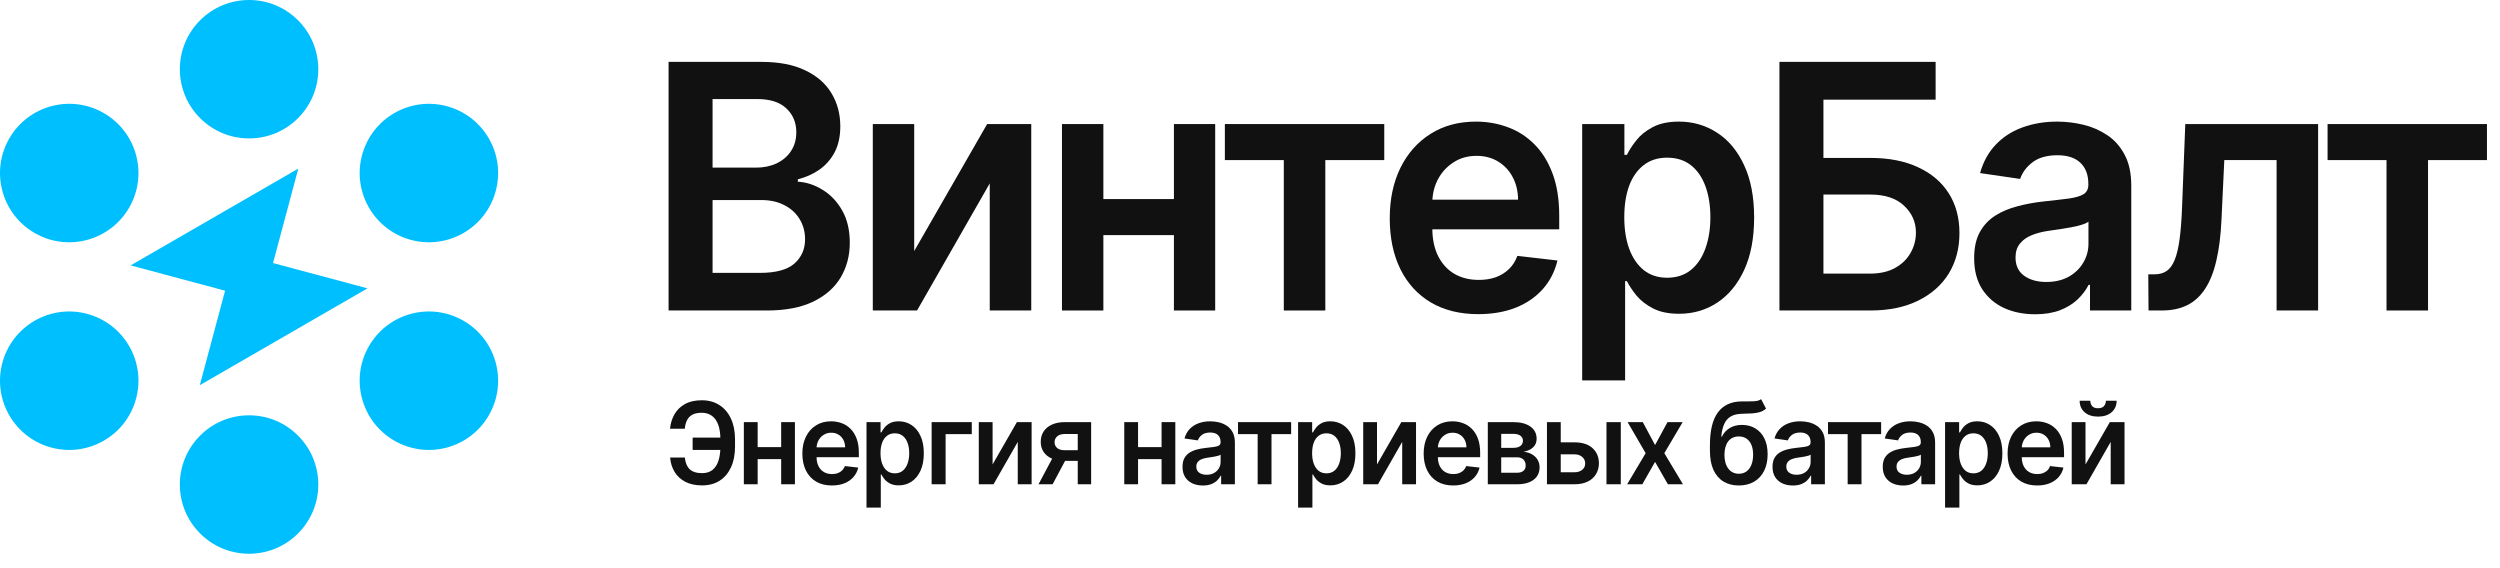 <?xml version="1.0" encoding="UTF-8"?> <svg xmlns="http://www.w3.org/2000/svg" width="132" height="30" viewBox="0 0 132 30" fill="none"><path d="M16.806 3.655C16.806 5.673 15.169 7.309 13.151 7.309C11.132 7.309 9.496 5.673 9.496 3.655C9.496 1.636 11.132 0 13.151 0C15.169 0 16.806 1.636 16.806 3.655Z" fill="#00BFFF"></path><path d="M16.806 25.583C16.806 27.602 15.169 29.238 13.151 29.238C11.132 29.238 9.496 27.602 9.496 25.583C9.496 23.565 11.132 21.928 13.151 21.928C15.169 21.928 16.806 23.565 16.806 25.583Z" fill="#00BFFF"></path><path d="M19.481 10.964C20.49 12.712 22.725 13.311 24.474 12.302C26.221 11.293 26.82 9.057 25.811 7.309C24.802 5.561 22.567 4.962 20.819 5.972C19.071 6.981 18.472 9.216 19.481 10.964Z" fill="#00BFFF"></path><path d="M5.483 23.266C3.735 24.276 1.499 23.677 0.49 21.928C-0.519 20.18 0.08 17.945 1.828 16.936C3.576 15.927 5.811 16.526 6.82 18.274C7.83 20.022 7.231 22.257 5.483 23.266Z" fill="#00BFFF"></path><path d="M19.481 18.274C18.472 20.022 19.071 22.257 20.819 23.266C22.567 24.276 24.802 23.677 25.811 21.928C26.82 20.18 26.221 17.945 24.474 16.936C22.725 15.927 20.49 16.526 19.481 18.274Z" fill="#00BFFF"></path><path d="M1.828 12.302C0.08 11.293 -0.519 9.057 0.49 7.309C1.499 5.561 3.735 4.962 5.483 5.972C7.231 6.981 7.83 9.216 6.82 10.964C5.811 12.712 3.576 13.311 1.828 12.302Z" fill="#00BFFF"></path><path d="M15.752 8.9L14.415 13.889L19.404 15.225L10.549 20.338L11.885 15.349L6.897 14.013L15.752 8.9Z" fill="#00BFFF"></path><path d="M122.896 8.453V6.55H131.312V8.453H128.2V16.394H126.008V8.453H122.896Z" fill="#111111"></path><path d="M113.442 16.394L113.429 14.484H113.761C114.012 14.484 114.222 14.427 114.394 14.311C114.565 14.196 114.707 14.004 114.819 13.735C114.932 13.461 115.02 13.094 115.082 12.632C115.145 12.171 115.189 11.596 115.214 10.908L115.383 6.55H122.396V16.394H120.204V8.453H117.443L117.293 11.626C117.255 12.446 117.165 13.158 117.023 13.76C116.886 14.358 116.689 14.852 116.435 15.241C116.184 15.63 115.869 15.92 115.489 16.112C115.109 16.3 114.661 16.394 114.143 16.394H113.442Z" fill="#111111"></path><path d="M107.453 16.593C106.844 16.593 106.295 16.482 105.807 16.26C105.322 16.033 104.938 15.7 104.654 15.26C104.375 14.82 104.235 14.277 104.235 13.632C104.235 13.076 104.335 12.617 104.536 12.254C104.736 11.891 105.009 11.6 105.356 11.382C105.702 11.164 106.092 11 106.527 10.889C106.965 10.773 107.418 10.69 107.885 10.639C108.449 10.579 108.906 10.525 109.257 10.479C109.607 10.427 109.862 10.35 110.021 10.248C110.183 10.141 110.265 9.976 110.265 9.754V9.716C110.265 9.233 110.125 8.859 109.845 8.594C109.566 8.329 109.163 8.197 108.637 8.197C108.082 8.197 107.641 8.321 107.316 8.569C106.994 8.816 106.777 9.109 106.664 9.447L104.548 9.139C104.715 8.541 104.99 8.041 105.375 7.639C105.759 7.233 106.228 6.93 106.783 6.729C107.338 6.524 107.952 6.421 108.624 6.421C109.088 6.421 109.549 6.477 110.008 6.588C110.467 6.699 110.887 6.883 111.267 7.139C111.647 7.391 111.951 7.735 112.181 8.171C112.415 8.607 112.531 9.152 112.531 9.806V16.394H110.352V15.042H110.277C110.14 15.316 109.945 15.572 109.695 15.811C109.449 16.046 109.138 16.236 108.762 16.382C108.39 16.523 107.954 16.593 107.453 16.593ZM108.042 14.888C108.497 14.888 108.891 14.796 109.225 14.613C109.559 14.425 109.816 14.177 109.996 13.869C110.179 13.561 110.271 13.226 110.271 12.863V11.703C110.2 11.762 110.079 11.818 109.908 11.869C109.741 11.921 109.553 11.966 109.344 12.004C109.136 12.042 108.929 12.077 108.724 12.107C108.52 12.136 108.343 12.162 108.192 12.183C107.854 12.23 107.551 12.307 107.284 12.414C107.017 12.521 106.806 12.671 106.652 12.863C106.497 13.051 106.42 13.294 106.42 13.594C106.42 14.021 106.572 14.343 106.877 14.561C107.182 14.779 107.57 14.888 108.042 14.888Z" fill="#111111"></path><path d="M93.954 16.394V3.268H102.201V5.261H96.277V8.338H98.751C99.732 8.338 100.573 8.502 101.274 8.831C101.979 9.156 102.52 9.615 102.896 10.209C103.271 10.803 103.459 11.502 103.459 12.305C103.459 13.113 103.271 13.824 102.896 14.44C102.52 15.05 101.979 15.529 101.274 15.875C100.573 16.221 99.732 16.394 98.751 16.394H93.954ZM96.277 14.446H98.751C99.268 14.446 99.706 14.345 100.065 14.145C100.424 13.944 100.696 13.679 100.879 13.35C101.067 13.021 101.161 12.664 101.161 12.28C101.161 11.724 100.952 11.252 100.535 10.863C100.122 10.47 99.527 10.273 98.751 10.273H96.277V14.446Z" fill="#111111"></path><path d="M83.539 20.086V6.55H85.768V8.178H85.9C86.016 7.938 86.181 7.684 86.394 7.415C86.607 7.141 86.895 6.908 87.258 6.716C87.622 6.52 88.085 6.421 88.648 6.421C89.391 6.421 90.061 6.616 90.658 7.005C91.26 7.389 91.735 7.96 92.086 8.716C92.441 9.468 92.618 10.391 92.618 11.485C92.618 12.566 92.445 13.485 92.099 14.241C91.752 14.997 91.28 15.574 90.683 15.971C90.087 16.369 89.41 16.567 88.655 16.567C88.104 16.567 87.647 16.474 87.283 16.285C86.92 16.098 86.628 15.871 86.407 15.606C86.19 15.337 86.021 15.082 85.9 14.843H85.806V20.086H83.539ZM85.762 11.472C85.762 12.109 85.85 12.666 86.025 13.145C86.204 13.623 86.461 13.997 86.795 14.267C87.133 14.531 87.542 14.664 88.022 14.664C88.523 14.664 88.943 14.527 89.281 14.254C89.619 13.976 89.874 13.598 90.045 13.119C90.22 12.636 90.308 12.087 90.308 11.472C90.308 10.861 90.222 10.318 90.051 9.844C89.88 9.37 89.625 8.998 89.287 8.729C88.949 8.46 88.527 8.325 88.022 8.325C87.538 8.325 87.127 8.455 86.789 8.716C86.451 8.977 86.194 9.342 86.019 9.812C85.847 10.282 85.762 10.835 85.762 11.472Z" fill="#111111"></path><path d="M78.05 16.587C77.086 16.587 76.253 16.382 75.552 15.971C74.855 15.557 74.318 14.972 73.942 14.215C73.567 13.455 73.379 12.559 73.379 11.53C73.379 10.517 73.567 9.628 73.942 8.863C74.322 8.094 74.852 7.496 75.533 7.069C76.213 6.637 77.013 6.421 77.931 6.421C78.524 6.421 79.083 6.52 79.609 6.716C80.139 6.908 80.607 7.208 81.012 7.614C81.421 8.019 81.742 8.536 81.976 9.165C82.21 9.788 82.327 10.532 82.327 11.395V12.107H74.443V10.543H80.154C80.15 10.098 80.056 9.703 79.872 9.357C79.688 9.006 79.432 8.731 79.102 8.53C78.776 8.329 78.397 8.229 77.962 8.229C77.499 8.229 77.092 8.344 76.741 8.575C76.391 8.801 76.117 9.1 75.921 9.472C75.729 9.84 75.631 10.243 75.627 10.684V12.049C75.627 12.621 75.729 13.113 75.934 13.523C76.138 13.929 76.424 14.241 76.791 14.459C77.159 14.672 77.589 14.779 78.081 14.779C78.411 14.779 78.71 14.732 78.977 14.638C79.244 14.54 79.475 14.397 79.672 14.209C79.868 14.021 80.016 13.788 80.116 13.51L82.233 13.754C82.099 14.326 81.845 14.826 81.469 15.254C81.097 15.677 80.621 16.006 80.041 16.241C79.461 16.471 78.797 16.587 78.05 16.587Z" fill="#111111"></path><path d="M64.673 8.453V6.55H73.089V8.453H69.977V16.394H67.785V8.453H64.673Z" fill="#111111"></path><path d="M62.678 10.511V12.414H57.556V10.511H62.678ZM58.258 6.55V16.394H56.072V6.55H58.258ZM64.162 6.55V16.394H61.983V6.55H64.162Z" fill="#111111"></path><path d="M48.27 13.254L52.121 6.55H54.45V16.394H52.258V9.684L48.42 16.394H46.084V6.55H48.27V13.254Z" fill="#111111"></path><path d="M35.301 16.394V3.268H40.21C41.137 3.268 41.907 3.417 42.521 3.717C43.139 4.011 43.6 4.415 43.905 4.928C44.214 5.441 44.368 6.022 44.368 6.671C44.368 7.205 44.268 7.663 44.067 8.043C43.867 8.419 43.598 8.724 43.26 8.96C42.922 9.195 42.544 9.363 42.126 9.466V9.594C42.581 9.62 43.018 9.763 43.435 10.024C43.857 10.28 44.201 10.643 44.468 11.113C44.735 11.583 44.869 12.151 44.869 12.818C44.869 13.497 44.708 14.108 44.387 14.651C44.065 15.19 43.581 15.614 42.934 15.927C42.287 16.238 41.473 16.394 40.492 16.394H35.301ZM37.624 14.408H40.123C40.966 14.408 41.573 14.243 41.945 13.914C42.321 13.581 42.508 13.153 42.508 12.632C42.508 12.243 42.414 11.893 42.227 11.581C42.039 11.265 41.772 11.017 41.425 10.838C41.079 10.654 40.665 10.562 40.185 10.562H37.624V14.408ZM37.624 8.851H39.922C40.323 8.851 40.684 8.776 41.005 8.626C41.327 8.472 41.58 8.257 41.763 7.979C41.951 7.697 42.045 7.364 42.045 6.979C42.045 6.471 41.87 6.052 41.519 5.723C41.173 5.394 40.657 5.229 39.972 5.229H37.624V8.851Z" fill="#111111"></path><path d="M110.115 24.522L111.399 22.288H112.175V25.569H111.445V23.332L110.165 25.569H109.387V22.288H110.115V24.522ZM111.192 21.16H111.758C111.758 21.409 111.669 21.611 111.493 21.766C111.317 21.92 111.079 21.997 110.779 21.997C110.481 21.997 110.244 21.92 110.067 21.766C109.892 21.611 109.805 21.409 109.806 21.16H110.368C110.368 21.262 110.398 21.354 110.46 21.435C110.522 21.515 110.628 21.555 110.779 21.555C110.926 21.555 111.031 21.515 111.094 21.435C111.158 21.355 111.191 21.264 111.192 21.16Z" fill="#111111"></path><path d="M107.556 25.633C107.235 25.633 106.958 25.565 106.724 25.428C106.491 25.29 106.313 25.095 106.187 24.843C106.062 24.589 106 24.291 106 23.948C106 23.61 106.062 23.314 106.187 23.059C106.314 22.802 106.491 22.603 106.717 22.461C106.944 22.317 107.211 22.245 107.517 22.245C107.714 22.245 107.901 22.278 108.076 22.343C108.253 22.407 108.409 22.507 108.544 22.642C108.68 22.778 108.787 22.95 108.865 23.159C108.943 23.367 108.982 23.615 108.982 23.903V24.14H106.354V23.619H108.258C108.256 23.471 108.225 23.339 108.164 23.223C108.103 23.107 108.017 23.015 107.907 22.948C107.799 22.881 107.672 22.847 107.527 22.847C107.373 22.847 107.237 22.886 107.12 22.963C107.003 23.038 106.912 23.138 106.847 23.262C106.783 23.384 106.75 23.519 106.749 23.666V24.121C106.749 24.312 106.783 24.475 106.851 24.612C106.919 24.747 107.015 24.851 107.137 24.924C107.259 24.995 107.403 25.031 107.567 25.031C107.677 25.031 107.776 25.015 107.865 24.984C107.955 24.951 108.032 24.903 108.097 24.841C108.163 24.778 108.212 24.7 108.245 24.608L108.951 24.689C108.906 24.88 108.821 25.047 108.696 25.189C108.572 25.33 108.414 25.44 108.22 25.518C108.027 25.595 107.806 25.633 107.556 25.633Z" fill="#111111"></path><path d="M102.699 26.8V22.288H103.442V22.83H103.486C103.525 22.75 103.58 22.666 103.651 22.576C103.722 22.485 103.818 22.407 103.939 22.343C104.06 22.278 104.214 22.245 104.402 22.245C104.65 22.245 104.873 22.31 105.072 22.439C105.273 22.568 105.431 22.758 105.548 23.01C105.666 23.261 105.726 23.568 105.726 23.933C105.726 24.293 105.668 24.599 105.552 24.851C105.437 25.104 105.28 25.296 105.081 25.428C104.882 25.561 104.656 25.627 104.404 25.627C104.221 25.627 104.068 25.596 103.947 25.533C103.826 25.47 103.729 25.395 103.655 25.306C103.583 25.217 103.526 25.132 103.486 25.052H103.455V26.8H102.699ZM103.44 23.928C103.44 24.141 103.469 24.327 103.528 24.486C103.588 24.646 103.673 24.77 103.785 24.86C103.897 24.948 104.034 24.992 104.194 24.992C104.361 24.992 104.5 24.947 104.613 24.856C104.726 24.763 104.811 24.637 104.868 24.477C104.926 24.317 104.955 24.134 104.955 23.928C104.955 23.725 104.927 23.544 104.87 23.386C104.813 23.228 104.728 23.104 104.615 23.014C104.503 22.924 104.362 22.879 104.194 22.879C104.032 22.879 103.895 22.923 103.782 23.01C103.67 23.097 103.584 23.218 103.526 23.375C103.469 23.532 103.44 23.716 103.44 23.928Z" fill="#111111"></path><path d="M100.482 25.635C100.278 25.635 100.095 25.598 99.933 25.524C99.771 25.449 99.643 25.338 99.549 25.191C99.455 25.044 99.409 24.864 99.409 24.648C99.409 24.463 99.442 24.31 99.509 24.189C99.576 24.068 99.667 23.971 99.782 23.898C99.898 23.826 100.028 23.771 100.173 23.734C100.319 23.696 100.47 23.668 100.626 23.651C100.813 23.631 100.966 23.613 101.083 23.597C101.2 23.58 101.285 23.555 101.337 23.52C101.392 23.485 101.419 23.43 101.419 23.356V23.343C101.419 23.182 101.372 23.058 101.279 22.969C101.186 22.881 101.051 22.837 100.876 22.837C100.691 22.837 100.544 22.878 100.436 22.961C100.329 23.043 100.256 23.141 100.219 23.253L99.513 23.151C99.569 22.951 99.66 22.785 99.789 22.651C99.917 22.515 100.073 22.415 100.258 22.348C100.443 22.279 100.648 22.245 100.872 22.245C101.026 22.245 101.18 22.264 101.333 22.3C101.486 22.337 101.626 22.399 101.753 22.484C101.879 22.568 101.981 22.683 102.057 22.828C102.135 22.973 102.174 23.155 102.174 23.373V25.569H101.448V25.119H101.423C101.377 25.21 101.312 25.295 101.229 25.375C101.147 25.453 101.043 25.517 100.918 25.565C100.794 25.612 100.649 25.635 100.482 25.635ZM100.678 25.067C100.829 25.067 100.961 25.037 101.072 24.975C101.184 24.913 101.269 24.83 101.329 24.727C101.39 24.625 101.421 24.513 101.421 24.392V24.005C101.397 24.025 101.357 24.044 101.3 24.061C101.244 24.078 101.181 24.093 101.112 24.106C101.042 24.119 100.973 24.13 100.905 24.14C100.837 24.15 100.778 24.158 100.728 24.166C100.615 24.181 100.514 24.207 100.425 24.242C100.336 24.278 100.266 24.328 100.214 24.392C100.163 24.455 100.137 24.536 100.137 24.636C100.137 24.778 100.188 24.886 100.29 24.958C100.391 25.031 100.521 25.067 100.678 25.067Z" fill="#111111"></path><path d="M96.519 22.922V22.288H99.324V22.922H98.287V25.569H97.556V22.922H96.519Z" fill="#111111"></path><path d="M94.662 25.635C94.459 25.635 94.275 25.598 94.113 25.524C93.951 25.449 93.823 25.338 93.729 25.191C93.635 25.044 93.589 24.864 93.589 24.648C93.589 24.463 93.622 24.31 93.689 24.189C93.756 24.068 93.847 23.971 93.963 23.898C94.078 23.826 94.208 23.771 94.353 23.734C94.499 23.696 94.65 23.668 94.806 23.651C94.994 23.631 95.146 23.613 95.263 23.597C95.38 23.58 95.465 23.555 95.517 23.52C95.572 23.485 95.599 23.43 95.599 23.356V23.343C95.599 23.182 95.552 23.058 95.459 22.969C95.366 22.881 95.231 22.837 95.056 22.837C94.871 22.837 94.724 22.878 94.616 22.961C94.509 23.043 94.436 23.141 94.399 23.253L93.693 23.151C93.749 22.951 93.841 22.785 93.969 22.651C94.097 22.515 94.253 22.415 94.438 22.348C94.624 22.279 94.828 22.245 95.052 22.245C95.207 22.245 95.36 22.264 95.513 22.3C95.666 22.337 95.806 22.399 95.933 22.484C96.059 22.568 96.161 22.683 96.238 22.828C96.315 22.973 96.354 23.155 96.354 23.373V25.569H95.628V25.119H95.603C95.557 25.21 95.492 25.295 95.409 25.375C95.327 25.453 95.223 25.517 95.098 25.565C94.974 25.612 94.829 25.635 94.662 25.635ZM94.858 25.067C95.01 25.067 95.141 25.037 95.252 24.975C95.364 24.913 95.449 24.83 95.509 24.727C95.57 24.625 95.601 24.513 95.601 24.392V24.005C95.577 24.025 95.537 24.044 95.48 24.061C95.424 24.078 95.362 24.093 95.292 24.106C95.222 24.119 95.154 24.13 95.085 24.14C95.017 24.15 94.958 24.158 94.908 24.166C94.795 24.181 94.694 24.207 94.605 24.242C94.516 24.278 94.446 24.328 94.394 24.392C94.343 24.455 94.317 24.536 94.317 24.636C94.317 24.778 94.368 24.886 94.47 24.958C94.571 25.031 94.701 25.067 94.858 25.067Z" fill="#111111"></path><path d="M92.985 21.074L93.247 21.574C93.154 21.657 93.05 21.716 92.934 21.754C92.819 21.791 92.683 21.815 92.527 21.826C92.373 21.836 92.189 21.843 91.976 21.848C91.737 21.853 91.541 21.899 91.39 21.986C91.238 22.073 91.122 22.205 91.041 22.382C90.961 22.557 90.908 22.78 90.883 23.052H90.918C91.018 22.852 91.159 22.699 91.34 22.593C91.521 22.488 91.733 22.435 91.976 22.435C92.242 22.435 92.477 22.496 92.68 22.619C92.884 22.74 93.044 22.916 93.158 23.146C93.273 23.377 93.331 23.656 93.331 23.984C93.331 24.322 93.269 24.614 93.145 24.862C93.021 25.109 92.845 25.299 92.617 25.433C92.39 25.566 92.121 25.633 91.809 25.633C91.499 25.633 91.229 25.564 91 25.426C90.771 25.287 90.595 25.081 90.469 24.809C90.346 24.535 90.284 24.198 90.284 23.798V23.503C90.284 22.731 90.424 22.155 90.705 21.775C90.986 21.395 91.403 21.201 91.956 21.194C92.12 21.191 92.266 21.19 92.396 21.192C92.527 21.193 92.641 21.187 92.738 21.172C92.836 21.158 92.918 21.125 92.985 21.074ZM91.814 25.014C91.968 25.014 92.102 24.973 92.214 24.892C92.327 24.809 92.413 24.692 92.473 24.542C92.534 24.391 92.565 24.212 92.565 24.005C92.565 23.802 92.534 23.629 92.473 23.486C92.412 23.342 92.325 23.233 92.212 23.157C92.1 23.082 91.965 23.044 91.809 23.044C91.692 23.044 91.588 23.065 91.494 23.108C91.401 23.151 91.322 23.213 91.256 23.296C91.191 23.379 91.141 23.479 91.106 23.597C91.071 23.715 91.052 23.852 91.05 24.005C91.05 24.314 91.118 24.56 91.254 24.742C91.391 24.923 91.577 25.014 91.814 25.014Z" fill="#111111"></path><path d="M86.74 22.288L87.387 23.499L88.044 22.288H88.844L87.877 23.928L88.86 25.569H88.065L87.387 24.388L86.715 25.569H85.913L86.89 23.928L85.938 22.288H86.74Z" fill="#111111"></path><path d="M82.19 23.356H83.136C83.545 23.356 83.861 23.458 84.085 23.661C84.309 23.865 84.422 24.132 84.423 24.462C84.422 24.678 84.371 24.869 84.269 25.035C84.169 25.202 84.023 25.333 83.831 25.428C83.64 25.522 83.408 25.569 83.136 25.569H81.679V22.288H82.407V24.935H83.136C83.3 24.935 83.435 24.892 83.541 24.806C83.646 24.72 83.699 24.609 83.699 24.473C83.699 24.331 83.646 24.215 83.541 24.125C83.435 24.035 83.3 23.99 83.136 23.99H82.19V23.356ZM84.822 25.569V22.288H85.578V25.569H84.822Z" fill="#111111"></path><path d="M78.556 25.569V22.288H79.902C80.282 22.288 80.582 22.365 80.802 22.52C81.023 22.676 81.134 22.892 81.134 23.17C81.134 23.354 81.071 23.504 80.946 23.621C80.822 23.736 80.653 23.814 80.439 23.854C80.607 23.868 80.755 23.911 80.881 23.984C81.009 24.057 81.109 24.152 81.182 24.27C81.254 24.389 81.29 24.524 81.29 24.678C81.29 24.859 81.244 25.017 81.151 25.151C81.059 25.283 80.924 25.386 80.748 25.46C80.572 25.533 80.359 25.569 80.109 25.569H78.556ZM79.264 24.96H80.109C80.248 24.96 80.358 24.927 80.437 24.86C80.516 24.792 80.556 24.699 80.556 24.582C80.556 24.447 80.516 24.341 80.437 24.264C80.358 24.186 80.248 24.146 80.109 24.146H79.264V24.96ZM79.264 23.646H79.917C80.02 23.646 80.108 23.631 80.182 23.602C80.256 23.57 80.312 23.527 80.351 23.471C80.39 23.414 80.41 23.347 80.41 23.268C80.41 23.156 80.364 23.067 80.274 23.003C80.185 22.939 80.061 22.907 79.902 22.907H79.264V23.646Z" fill="#111111"></path><path d="M76.726 25.633C76.405 25.633 76.127 25.565 75.894 25.428C75.661 25.29 75.482 25.095 75.357 24.843C75.232 24.589 75.169 24.291 75.169 23.948C75.169 23.61 75.232 23.314 75.357 23.059C75.484 22.802 75.66 22.603 75.887 22.461C76.114 22.317 76.381 22.245 76.687 22.245C76.884 22.245 77.071 22.278 77.246 22.343C77.423 22.407 77.579 22.507 77.714 22.642C77.85 22.778 77.957 22.95 78.035 23.159C78.113 23.367 78.152 23.615 78.152 23.903V24.14H75.524V23.619H77.428C77.426 23.471 77.395 23.339 77.334 23.223C77.273 23.107 77.187 23.015 77.077 22.948C76.969 22.881 76.842 22.847 76.697 22.847C76.543 22.847 76.407 22.886 76.29 22.963C76.173 23.038 76.082 23.138 76.017 23.262C75.953 23.384 75.92 23.519 75.919 23.666V24.121C75.919 24.312 75.953 24.475 76.021 24.612C76.089 24.747 76.184 24.851 76.307 24.924C76.429 24.995 76.573 25.031 76.737 25.031C76.847 25.031 76.946 25.015 77.035 24.984C77.124 24.951 77.202 24.903 77.267 24.841C77.332 24.778 77.382 24.7 77.415 24.608L78.121 24.689C78.076 24.88 77.991 25.047 77.866 25.189C77.742 25.33 77.584 25.44 77.39 25.518C77.197 25.595 76.975 25.633 76.726 25.633Z" fill="#111111"></path><path d="M72.706 24.522L73.99 22.288H74.766V25.569H74.036V23.332L72.757 25.569H71.978V22.288H72.706V24.522Z" fill="#111111"></path><path d="M68.539 26.8V22.288H69.282V22.83H69.326C69.365 22.75 69.42 22.666 69.491 22.576C69.562 22.485 69.658 22.407 69.779 22.343C69.9 22.278 70.054 22.245 70.242 22.245C70.49 22.245 70.713 22.31 70.912 22.439C71.113 22.568 71.271 22.758 71.388 23.01C71.507 23.261 71.566 23.568 71.566 23.933C71.566 24.293 71.508 24.599 71.392 24.851C71.277 25.104 71.12 25.296 70.921 25.428C70.722 25.561 70.496 25.627 70.244 25.627C70.061 25.627 69.908 25.596 69.787 25.533C69.666 25.47 69.569 25.395 69.495 25.306C69.423 25.217 69.366 25.132 69.326 25.052H69.295V26.8H68.539ZM69.28 23.928C69.28 24.141 69.309 24.327 69.368 24.486C69.428 24.646 69.513 24.77 69.624 24.86C69.737 24.948 69.874 24.992 70.034 24.992C70.201 24.992 70.34 24.947 70.453 24.856C70.566 24.763 70.651 24.637 70.708 24.477C70.766 24.317 70.795 24.134 70.795 23.928C70.795 23.725 70.767 23.544 70.71 23.386C70.653 23.228 70.568 23.104 70.455 23.014C70.342 22.924 70.202 22.879 70.034 22.879C69.872 22.879 69.735 22.923 69.622 23.01C69.51 23.097 69.424 23.218 69.366 23.375C69.309 23.532 69.28 23.716 69.28 23.928Z" fill="#111111"></path><path d="M65.367 22.922V22.288H68.172V22.922H67.135V25.569H66.404V22.922H65.367Z" fill="#111111"></path><path d="M63.509 25.635C63.306 25.635 63.123 25.598 62.961 25.524C62.799 25.449 62.671 25.338 62.576 25.191C62.483 25.044 62.437 24.864 62.437 24.648C62.437 24.463 62.47 24.31 62.537 24.189C62.604 24.068 62.695 23.971 62.81 23.898C62.926 23.826 63.056 23.771 63.2 23.734C63.346 23.696 63.498 23.668 63.653 23.651C63.841 23.631 63.994 23.613 64.11 23.597C64.227 23.58 64.312 23.555 64.365 23.52C64.419 23.485 64.447 23.43 64.447 23.356V23.343C64.447 23.182 64.4 23.058 64.307 22.969C64.213 22.881 64.079 22.837 63.904 22.837C63.719 22.837 63.572 22.878 63.464 22.961C63.356 23.043 63.284 23.141 63.246 23.253L62.541 23.151C62.596 22.951 62.688 22.785 62.816 22.651C62.944 22.515 63.101 22.415 63.286 22.348C63.471 22.279 63.676 22.245 63.9 22.245C64.054 22.245 64.208 22.264 64.361 22.3C64.514 22.337 64.654 22.399 64.781 22.484C64.907 22.568 65.009 22.683 65.085 22.828C65.163 22.973 65.202 23.155 65.202 23.373V25.569H64.476V25.119H64.451C64.405 25.21 64.34 25.295 64.257 25.375C64.174 25.453 64.071 25.517 63.946 25.565C63.822 25.612 63.676 25.635 63.509 25.635ZM63.706 25.067C63.857 25.067 63.989 25.037 64.1 24.975C64.211 24.913 64.297 24.83 64.357 24.727C64.418 24.625 64.448 24.513 64.448 24.392V24.005C64.425 24.025 64.385 24.044 64.328 24.061C64.272 24.078 64.209 24.093 64.14 24.106C64.07 24.119 64.001 24.13 63.933 24.14C63.865 24.15 63.806 24.158 63.756 24.166C63.643 24.181 63.542 24.207 63.453 24.242C63.364 24.278 63.294 24.328 63.242 24.392C63.191 24.455 63.165 24.536 63.165 24.636C63.165 24.778 63.216 24.886 63.317 24.958C63.419 25.031 63.548 25.067 63.706 25.067Z" fill="#111111"></path><path d="M61.563 23.608V24.242H59.855V23.608H61.563ZM60.089 22.288V25.569H59.361V22.288H60.089ZM62.057 22.288V25.569H61.331V22.288H62.057Z" fill="#111111"></path><path d="M56.905 25.569V22.916H56.22C56.046 22.916 55.913 22.957 55.82 23.04C55.726 23.122 55.681 23.225 55.682 23.347C55.681 23.47 55.724 23.571 55.813 23.651C55.902 23.73 56.03 23.77 56.195 23.77H57.143V24.334H56.195C55.939 24.334 55.718 24.293 55.532 24.21C55.345 24.128 55.202 24.011 55.102 23.86C55.001 23.709 54.951 23.532 54.951 23.33C54.951 23.119 55.002 22.936 55.104 22.781C55.207 22.624 55.353 22.503 55.542 22.418C55.733 22.331 55.959 22.288 56.22 22.288H57.612V25.569H56.905ZM54.834 25.569L55.73 23.886H56.475L55.578 25.569H54.834Z" fill="#111111"></path><path d="M52.409 24.522L53.692 22.288H54.469V25.569H53.738V23.332L52.459 25.569H51.68V22.288H52.409V24.522Z" fill="#111111"></path><path d="M51.31 22.288V22.922H49.928V25.569H49.19V22.288H51.31Z" fill="#111111"></path><path d="M45.751 26.8V22.288H46.493V22.83H46.537C46.576 22.75 46.631 22.666 46.702 22.576C46.773 22.485 46.869 22.407 46.99 22.343C47.111 22.278 47.266 22.245 47.454 22.245C47.701 22.245 47.925 22.31 48.123 22.439C48.324 22.568 48.483 22.758 48.599 23.01C48.718 23.261 48.777 23.568 48.777 23.933C48.777 24.293 48.719 24.599 48.604 24.851C48.488 25.104 48.331 25.296 48.132 25.428C47.933 25.561 47.708 25.627 47.456 25.627C47.272 25.627 47.12 25.596 46.999 25.533C46.877 25.47 46.78 25.395 46.706 25.306C46.634 25.217 46.578 25.132 46.537 25.052H46.506V26.8H45.751ZM46.491 23.928C46.491 24.141 46.521 24.327 46.579 24.486C46.639 24.646 46.724 24.77 46.836 24.86C46.949 24.948 47.085 24.992 47.245 24.992C47.412 24.992 47.552 24.947 47.664 24.856C47.777 24.763 47.862 24.637 47.919 24.477C47.977 24.317 48.007 24.134 48.007 23.928C48.007 23.725 47.978 23.544 47.921 23.386C47.864 23.228 47.779 23.104 47.666 23.014C47.554 22.924 47.413 22.879 47.245 22.879C47.084 22.879 46.946 22.923 46.834 23.01C46.721 23.097 46.635 23.218 46.577 23.375C46.52 23.532 46.491 23.716 46.491 23.928Z" fill="#111111"></path><path d="M43.921 25.633C43.6 25.633 43.322 25.565 43.089 25.428C42.856 25.29 42.677 25.095 42.552 24.843C42.427 24.589 42.364 24.291 42.364 23.948C42.364 23.61 42.427 23.314 42.552 23.059C42.679 22.802 42.855 22.603 43.082 22.461C43.309 22.317 43.575 22.245 43.882 22.245C44.079 22.245 44.266 22.278 44.441 22.343C44.618 22.407 44.774 22.507 44.908 22.642C45.045 22.778 45.152 22.95 45.23 23.159C45.308 23.367 45.347 23.615 45.347 23.903V24.14H42.719V23.619H44.623C44.621 23.471 44.59 23.339 44.529 23.223C44.467 23.107 44.382 23.015 44.272 22.948C44.163 22.881 44.037 22.847 43.892 22.847C43.737 22.847 43.602 22.886 43.485 22.963C43.368 23.038 43.277 23.138 43.212 23.262C43.148 23.384 43.115 23.519 43.114 23.666V24.121C43.114 24.312 43.148 24.475 43.216 24.612C43.284 24.747 43.379 24.851 43.502 24.924C43.624 24.995 43.767 25.031 43.932 25.031C44.042 25.031 44.141 25.015 44.23 24.984C44.319 24.951 44.396 24.903 44.462 24.841C44.527 24.778 44.577 24.7 44.61 24.608L45.316 24.689C45.271 24.88 45.186 25.047 45.061 25.189C44.937 25.33 44.778 25.44 44.585 25.518C44.392 25.595 44.17 25.633 43.921 25.633Z" fill="#111111"></path><path d="M41.477 23.608V24.242H39.77V23.608H41.477ZM40.004 22.288V25.569H39.275V22.288H40.004ZM41.972 22.288V25.569H41.246V22.288H41.972Z" fill="#111111"></path><path d="M38.385 23.106V23.758H36.571V23.106H38.385ZM35.382 24.157H36.16C36.185 24.428 36.269 24.633 36.413 24.772C36.557 24.912 36.777 24.982 37.072 24.982C37.3 24.982 37.485 24.923 37.627 24.807C37.769 24.688 37.873 24.524 37.938 24.315C38.004 24.106 38.036 23.862 38.036 23.584V23.187C38.036 22.895 38 22.645 37.926 22.437C37.852 22.229 37.742 22.07 37.596 21.961C37.45 21.85 37.269 21.794 37.053 21.794C36.849 21.794 36.684 21.828 36.559 21.895C36.434 21.962 36.34 22.058 36.277 22.185C36.214 22.31 36.174 22.461 36.156 22.636H35.377C35.405 22.351 35.485 22.095 35.615 21.869C35.746 21.642 35.931 21.464 36.168 21.333C36.406 21.2 36.701 21.134 37.053 21.134C37.411 21.134 37.721 21.218 37.982 21.386C38.245 21.554 38.448 21.792 38.592 22.1C38.736 22.407 38.809 22.769 38.809 23.185V23.591C38.809 24.007 38.738 24.368 38.596 24.674C38.455 24.979 38.256 25.215 37.997 25.381C37.738 25.546 37.43 25.629 37.072 25.629C36.726 25.629 36.431 25.566 36.187 25.441C35.944 25.314 35.755 25.141 35.62 24.92C35.485 24.698 35.405 24.443 35.382 24.157Z" fill="#111111"></path></svg> 